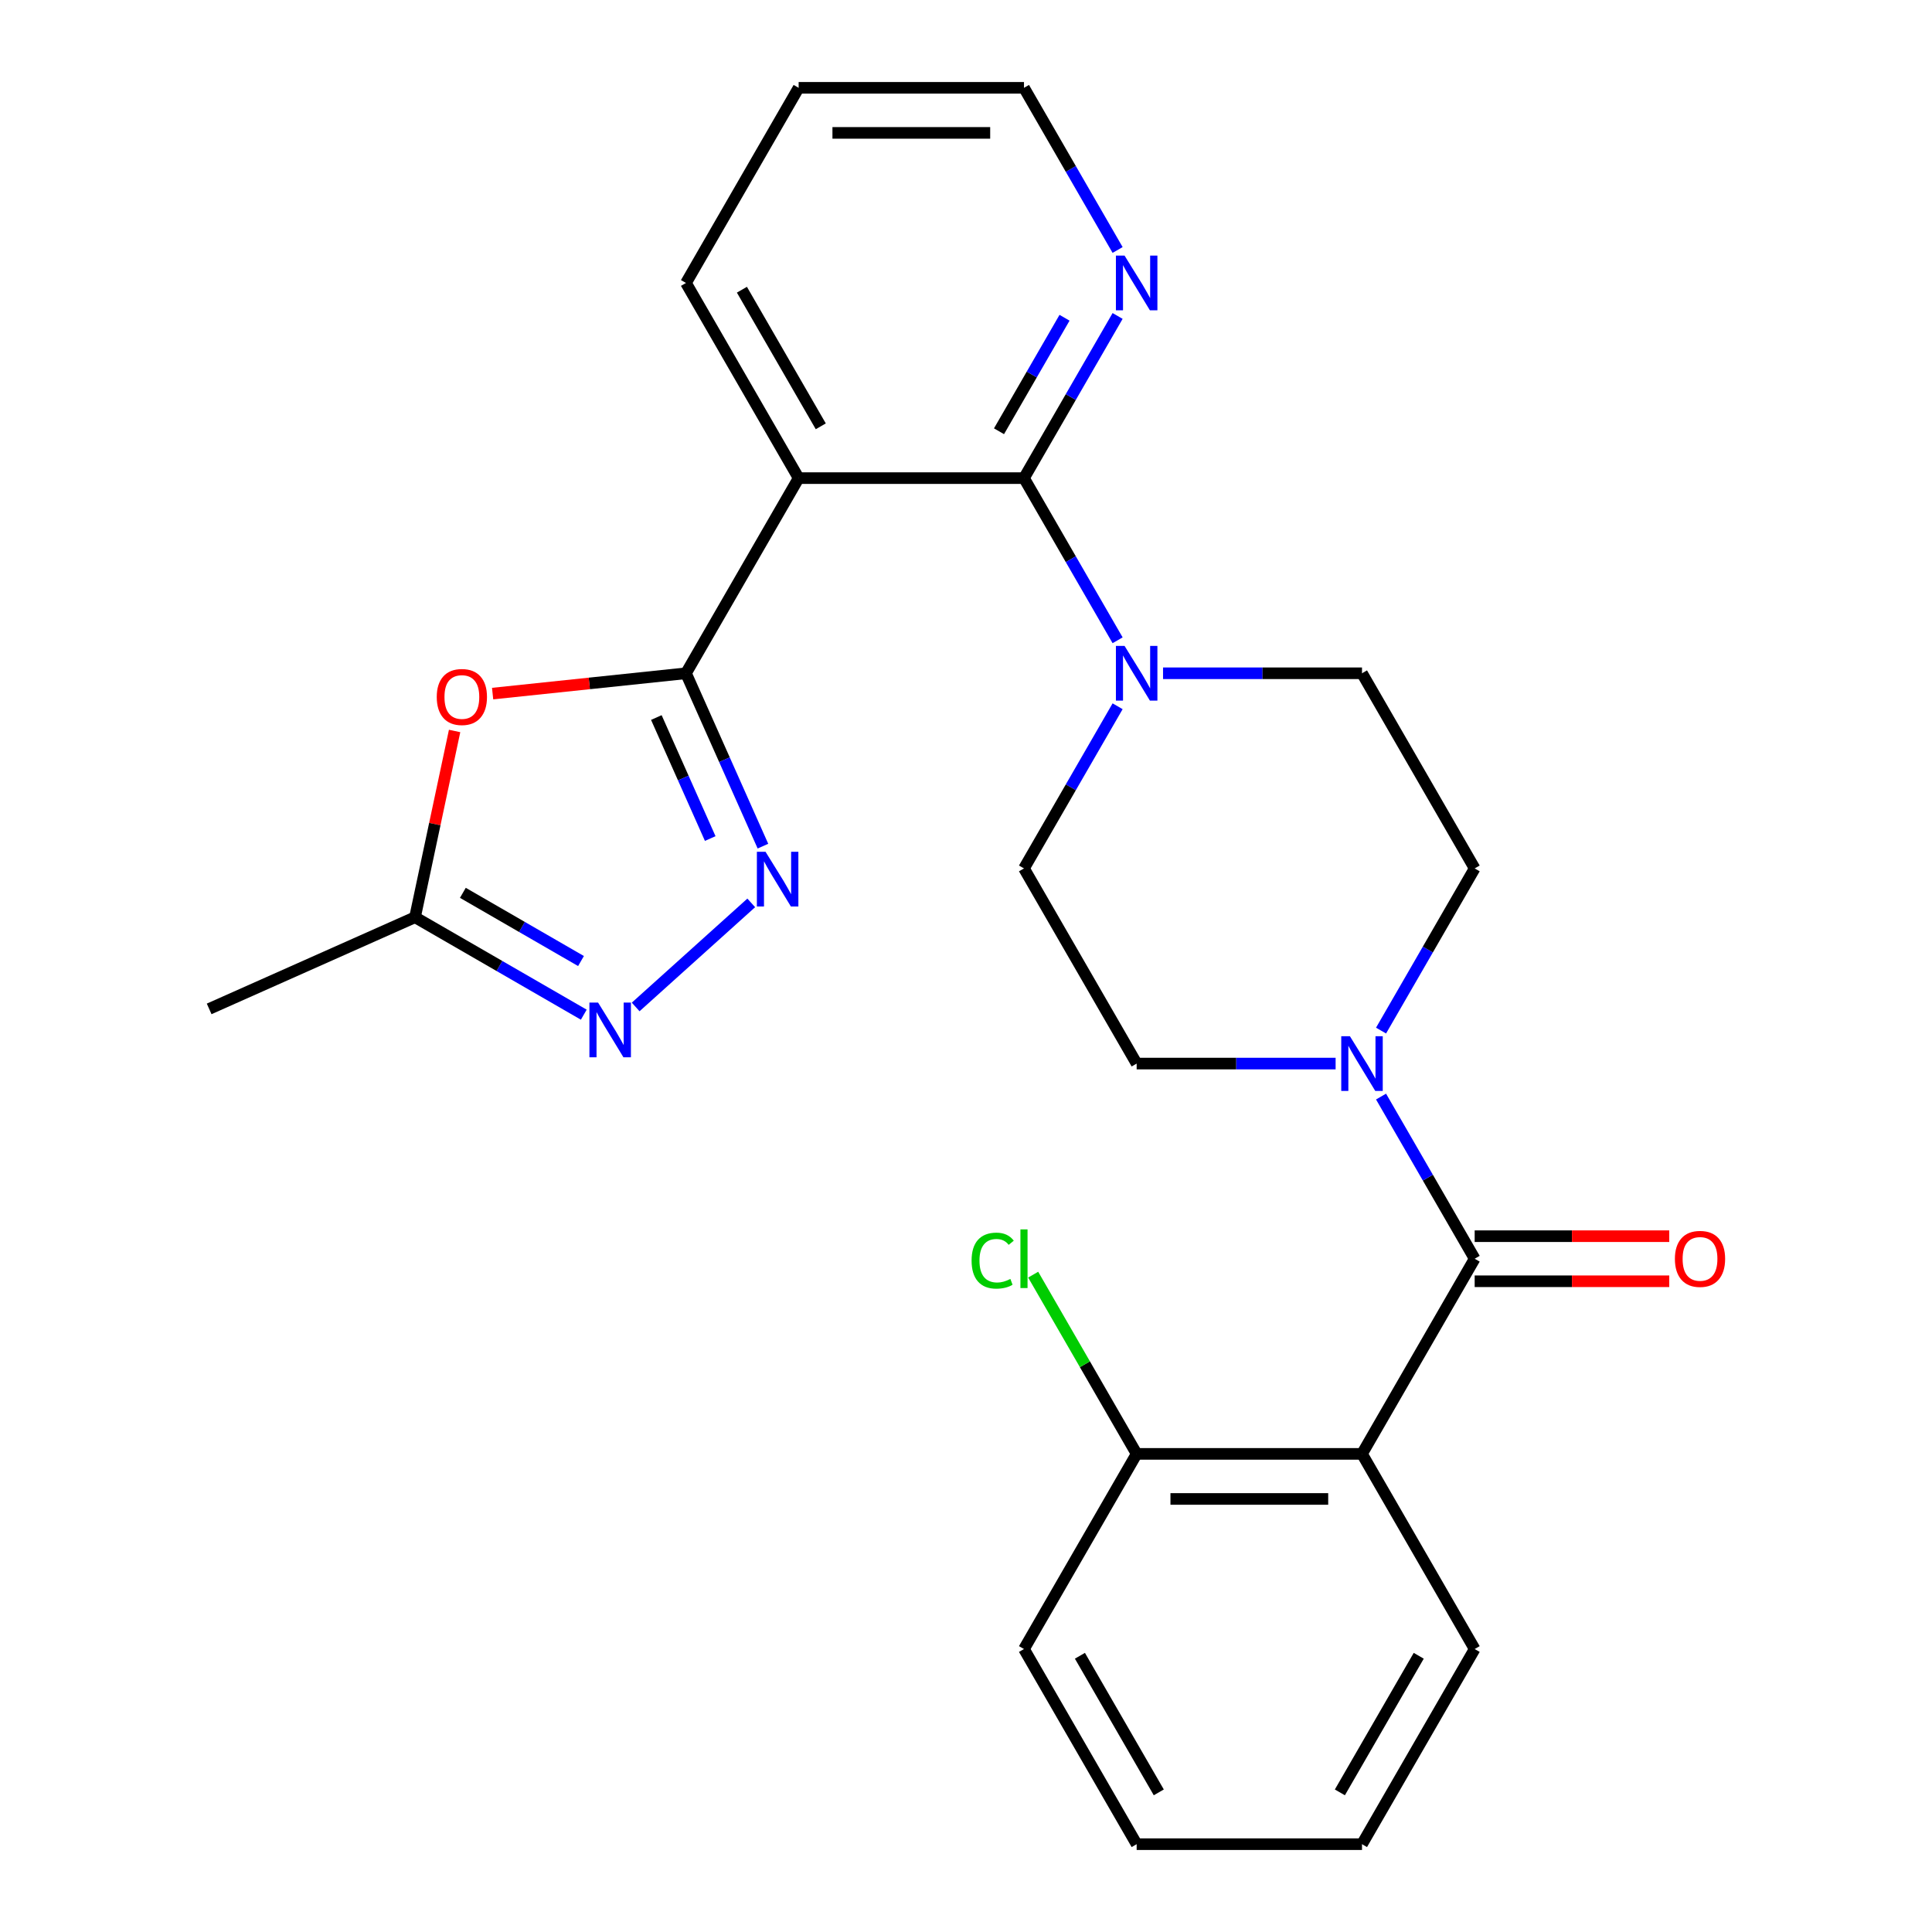 <?xml version='1.0' encoding='iso-8859-1'?>
<svg version='1.1' baseProfile='full'
              xmlns='http://www.w3.org/2000/svg'
                      xmlns:rdkit='http://www.rdkit.org/xml'
                      xmlns:xlink='http://www.w3.org/1999/xlink'
                  xml:space='preserve'
width='1000px' height='1000px' viewBox='0 0 1000 1000'>
<!-- END OF HEADER -->
<rect style='opacity:1.0;fill:#FFFFFF;stroke:none' width='1000' height='1000' x='0' y='0'> </rect>
<path class='bond-0' d='M 355.059,348.485 L 413.377,247.475' style='fill:none;fill-rule:evenodd;stroke:#000000;stroke-width:6px;stroke-linecap:butt;stroke-linejoin:miter;stroke-opacity:1' />
<path class='bond-2' d='M 355.059,348.485 L 374.978,393.223' style='fill:none;fill-rule:evenodd;stroke:#000000;stroke-width:6px;stroke-linecap:butt;stroke-linejoin:miter;stroke-opacity:1' />
<path class='bond-2' d='M 374.978,393.223 L 394.897,437.962' style='fill:none;fill-rule:evenodd;stroke:#0000FF;stroke-width:6px;stroke-linecap:butt;stroke-linejoin:miter;stroke-opacity:1' />
<path class='bond-2' d='M 339.724,371.394 L 353.667,402.711' style='fill:none;fill-rule:evenodd;stroke:#000000;stroke-width:6px;stroke-linecap:butt;stroke-linejoin:miter;stroke-opacity:1' />
<path class='bond-2' d='M 353.667,402.711 L 367.611,434.028' style='fill:none;fill-rule:evenodd;stroke:#0000FF;stroke-width:6px;stroke-linecap:butt;stroke-linejoin:miter;stroke-opacity:1' />
<path class='bond-5' d='M 355.059,348.485 L 305.018,353.744' style='fill:none;fill-rule:evenodd;stroke:#000000;stroke-width:6px;stroke-linecap:butt;stroke-linejoin:miter;stroke-opacity:1' />
<path class='bond-5' d='M 305.018,353.744 L 254.978,359.004' style='fill:none;fill-rule:evenodd;stroke:#FF0000;stroke-width:6px;stroke-linecap:butt;stroke-linejoin:miter;stroke-opacity:1' />
<path class='bond-3' d='M 413.377,247.475 L 530.014,247.475' style='fill:none;fill-rule:evenodd;stroke:#000000;stroke-width:6px;stroke-linecap:butt;stroke-linejoin:miter;stroke-opacity:1' />
<path class='bond-18' d='M 413.377,247.475 L 355.059,146.465' style='fill:none;fill-rule:evenodd;stroke:#000000;stroke-width:6px;stroke-linecap:butt;stroke-linejoin:miter;stroke-opacity:1' />
<path class='bond-18' d='M 424.832,220.66 L 384.009,149.953' style='fill:none;fill-rule:evenodd;stroke:#000000;stroke-width:6px;stroke-linecap:butt;stroke-linejoin:miter;stroke-opacity:1' />
<path class='bond-1' d='M 763.287,651.515 L 739.057,609.548' style='fill:none;fill-rule:evenodd;stroke:#000000;stroke-width:6px;stroke-linecap:butt;stroke-linejoin:miter;stroke-opacity:1' />
<path class='bond-1' d='M 739.057,609.548 L 714.827,567.581' style='fill:none;fill-rule:evenodd;stroke:#0000FF;stroke-width:6px;stroke-linecap:butt;stroke-linejoin:miter;stroke-opacity:1' />
<path class='bond-4' d='M 763.287,651.515 L 704.968,752.525' style='fill:none;fill-rule:evenodd;stroke:#000000;stroke-width:6px;stroke-linecap:butt;stroke-linejoin:miter;stroke-opacity:1' />
<path class='bond-12' d='M 763.287,663.179 L 813.647,663.179' style='fill:none;fill-rule:evenodd;stroke:#000000;stroke-width:6px;stroke-linecap:butt;stroke-linejoin:miter;stroke-opacity:1' />
<path class='bond-12' d='M 813.647,663.179 L 864.007,663.179' style='fill:none;fill-rule:evenodd;stroke:#FF0000;stroke-width:6px;stroke-linecap:butt;stroke-linejoin:miter;stroke-opacity:1' />
<path class='bond-12' d='M 763.287,639.852 L 813.647,639.852' style='fill:none;fill-rule:evenodd;stroke:#000000;stroke-width:6px;stroke-linecap:butt;stroke-linejoin:miter;stroke-opacity:1' />
<path class='bond-12' d='M 813.647,639.852 L 864.007,639.852' style='fill:none;fill-rule:evenodd;stroke:#FF0000;stroke-width:6px;stroke-linecap:butt;stroke-linejoin:miter;stroke-opacity:1' />
<path class='bond-6' d='M 388.843,467.333 L 329.018,521.2' style='fill:none;fill-rule:evenodd;stroke:#0000FF;stroke-width:6px;stroke-linecap:butt;stroke-linejoin:miter;stroke-opacity:1' />
<path class='bond-8' d='M 530.014,247.475 L 554.243,289.442' style='fill:none;fill-rule:evenodd;stroke:#000000;stroke-width:6px;stroke-linecap:butt;stroke-linejoin:miter;stroke-opacity:1' />
<path class='bond-8' d='M 554.243,289.442 L 578.473,331.409' style='fill:none;fill-rule:evenodd;stroke:#0000FF;stroke-width:6px;stroke-linecap:butt;stroke-linejoin:miter;stroke-opacity:1' />
<path class='bond-10' d='M 530.014,247.475 L 554.243,205.508' style='fill:none;fill-rule:evenodd;stroke:#000000;stroke-width:6px;stroke-linecap:butt;stroke-linejoin:miter;stroke-opacity:1' />
<path class='bond-10' d='M 554.243,205.508 L 578.473,163.541' style='fill:none;fill-rule:evenodd;stroke:#0000FF;stroke-width:6px;stroke-linecap:butt;stroke-linejoin:miter;stroke-opacity:1' />
<path class='bond-10' d='M 517.081,223.221 L 534.041,193.844' style='fill:none;fill-rule:evenodd;stroke:#000000;stroke-width:6px;stroke-linecap:butt;stroke-linejoin:miter;stroke-opacity:1' />
<path class='bond-10' d='M 534.041,193.844 L 551.002,164.467' style='fill:none;fill-rule:evenodd;stroke:#0000FF;stroke-width:6px;stroke-linecap:butt;stroke-linejoin:miter;stroke-opacity:1' />
<path class='bond-11' d='M 704.968,752.525 L 588.332,752.525' style='fill:none;fill-rule:evenodd;stroke:#000000;stroke-width:6px;stroke-linecap:butt;stroke-linejoin:miter;stroke-opacity:1' />
<path class='bond-11' d='M 687.473,775.853 L 605.827,775.853' style='fill:none;fill-rule:evenodd;stroke:#000000;stroke-width:6px;stroke-linecap:butt;stroke-linejoin:miter;stroke-opacity:1' />
<path class='bond-19' d='M 704.968,752.525 L 763.287,853.535' style='fill:none;fill-rule:evenodd;stroke:#000000;stroke-width:6px;stroke-linecap:butt;stroke-linejoin:miter;stroke-opacity:1' />
<path class='bond-9' d='M 235.304,378.353 L 225.058,426.558' style='fill:none;fill-rule:evenodd;stroke:#FF0000;stroke-width:6px;stroke-linecap:butt;stroke-linejoin:miter;stroke-opacity:1' />
<path class='bond-9' d='M 225.058,426.558 L 214.812,474.764' style='fill:none;fill-rule:evenodd;stroke:#000000;stroke-width:6px;stroke-linecap:butt;stroke-linejoin:miter;stroke-opacity:1' />
<path class='bond-26' d='M 302.166,525.198 L 258.489,499.981' style='fill:none;fill-rule:evenodd;stroke:#0000FF;stroke-width:6px;stroke-linecap:butt;stroke-linejoin:miter;stroke-opacity:1' />
<path class='bond-26' d='M 258.489,499.981 L 214.812,474.764' style='fill:none;fill-rule:evenodd;stroke:#000000;stroke-width:6px;stroke-linecap:butt;stroke-linejoin:miter;stroke-opacity:1' />
<path class='bond-26' d='M 300.726,497.431 L 270.152,479.779' style='fill:none;fill-rule:evenodd;stroke:#0000FF;stroke-width:6px;stroke-linecap:butt;stroke-linejoin:miter;stroke-opacity:1' />
<path class='bond-26' d='M 270.152,479.779 L 239.578,462.127' style='fill:none;fill-rule:evenodd;stroke:#000000;stroke-width:6px;stroke-linecap:butt;stroke-linejoin:miter;stroke-opacity:1' />
<path class='bond-7' d='M 714.827,533.429 L 739.057,491.462' style='fill:none;fill-rule:evenodd;stroke:#0000FF;stroke-width:6px;stroke-linecap:butt;stroke-linejoin:miter;stroke-opacity:1' />
<path class='bond-7' d='M 739.057,491.462 L 763.287,449.495' style='fill:none;fill-rule:evenodd;stroke:#000000;stroke-width:6px;stroke-linecap:butt;stroke-linejoin:miter;stroke-opacity:1' />
<path class='bond-28' d='M 691.312,550.505 L 639.822,550.505' style='fill:none;fill-rule:evenodd;stroke:#0000FF;stroke-width:6px;stroke-linecap:butt;stroke-linejoin:miter;stroke-opacity:1' />
<path class='bond-28' d='M 639.822,550.505 L 588.332,550.505' style='fill:none;fill-rule:evenodd;stroke:#000000;stroke-width:6px;stroke-linecap:butt;stroke-linejoin:miter;stroke-opacity:1' />
<path class='bond-15' d='M 578.473,365.561 L 554.243,407.528' style='fill:none;fill-rule:evenodd;stroke:#0000FF;stroke-width:6px;stroke-linecap:butt;stroke-linejoin:miter;stroke-opacity:1' />
<path class='bond-15' d='M 554.243,407.528 L 530.014,449.495' style='fill:none;fill-rule:evenodd;stroke:#000000;stroke-width:6px;stroke-linecap:butt;stroke-linejoin:miter;stroke-opacity:1' />
<path class='bond-16' d='M 601.988,348.485 L 653.478,348.485' style='fill:none;fill-rule:evenodd;stroke:#0000FF;stroke-width:6px;stroke-linecap:butt;stroke-linejoin:miter;stroke-opacity:1' />
<path class='bond-16' d='M 653.478,348.485 L 704.968,348.485' style='fill:none;fill-rule:evenodd;stroke:#000000;stroke-width:6px;stroke-linecap:butt;stroke-linejoin:miter;stroke-opacity:1' />
<path class='bond-20' d='M 214.812,474.764 L 108.259,522.205' style='fill:none;fill-rule:evenodd;stroke:#000000;stroke-width:6px;stroke-linecap:butt;stroke-linejoin:miter;stroke-opacity:1' />
<path class='bond-27' d='M 578.473,129.389 L 554.243,87.422' style='fill:none;fill-rule:evenodd;stroke:#0000FF;stroke-width:6px;stroke-linecap:butt;stroke-linejoin:miter;stroke-opacity:1' />
<path class='bond-27' d='M 554.243,87.422 L 530.014,45.455' style='fill:none;fill-rule:evenodd;stroke:#000000;stroke-width:6px;stroke-linecap:butt;stroke-linejoin:miter;stroke-opacity:1' />
<path class='bond-17' d='M 588.332,752.525 L 561.551,706.139' style='fill:none;fill-rule:evenodd;stroke:#000000;stroke-width:6px;stroke-linecap:butt;stroke-linejoin:miter;stroke-opacity:1' />
<path class='bond-17' d='M 561.551,706.139 L 534.77,659.753' style='fill:none;fill-rule:evenodd;stroke:#00CC00;stroke-width:6px;stroke-linecap:butt;stroke-linejoin:miter;stroke-opacity:1' />
<path class='bond-22' d='M 588.332,752.525 L 530.014,853.535' style='fill:none;fill-rule:evenodd;stroke:#000000;stroke-width:6px;stroke-linecap:butt;stroke-linejoin:miter;stroke-opacity:1' />
<path class='bond-13' d='M 588.332,550.505 L 530.014,449.495' style='fill:none;fill-rule:evenodd;stroke:#000000;stroke-width:6px;stroke-linecap:butt;stroke-linejoin:miter;stroke-opacity:1' />
<path class='bond-14' d='M 763.287,449.495 L 704.968,348.485' style='fill:none;fill-rule:evenodd;stroke:#000000;stroke-width:6px;stroke-linecap:butt;stroke-linejoin:miter;stroke-opacity:1' />
<path class='bond-23' d='M 355.059,146.465 L 413.377,45.455' style='fill:none;fill-rule:evenodd;stroke:#000000;stroke-width:6px;stroke-linecap:butt;stroke-linejoin:miter;stroke-opacity:1' />
<path class='bond-24' d='M 763.287,853.535 L 704.968,954.545' style='fill:none;fill-rule:evenodd;stroke:#000000;stroke-width:6px;stroke-linecap:butt;stroke-linejoin:miter;stroke-opacity:1' />
<path class='bond-24' d='M 734.337,857.023 L 693.514,927.73' style='fill:none;fill-rule:evenodd;stroke:#000000;stroke-width:6px;stroke-linecap:butt;stroke-linejoin:miter;stroke-opacity:1' />
<path class='bond-21' d='M 530.014,45.455 L 413.377,45.455' style='fill:none;fill-rule:evenodd;stroke:#000000;stroke-width:6px;stroke-linecap:butt;stroke-linejoin:miter;stroke-opacity:1' />
<path class='bond-21' d='M 512.518,68.782 L 430.873,68.782' style='fill:none;fill-rule:evenodd;stroke:#000000;stroke-width:6px;stroke-linecap:butt;stroke-linejoin:miter;stroke-opacity:1' />
<path class='bond-29' d='M 530.014,853.535 L 588.332,954.545' style='fill:none;fill-rule:evenodd;stroke:#000000;stroke-width:6px;stroke-linecap:butt;stroke-linejoin:miter;stroke-opacity:1' />
<path class='bond-29' d='M 558.963,857.023 L 599.786,927.73' style='fill:none;fill-rule:evenodd;stroke:#000000;stroke-width:6px;stroke-linecap:butt;stroke-linejoin:miter;stroke-opacity:1' />
<path class='bond-25' d='M 704.968,954.545 L 588.332,954.545' style='fill:none;fill-rule:evenodd;stroke:#000000;stroke-width:6px;stroke-linecap:butt;stroke-linejoin:miter;stroke-opacity:1' />
<path  class='atom-3' d='M 396.239 440.878
L 405.519 455.878
Q 406.439 457.358, 407.919 460.038
Q 409.399 462.718, 409.479 462.878
L 409.479 440.878
L 413.239 440.878
L 413.239 469.198
L 409.359 469.198
L 399.399 452.798
Q 398.239 450.878, 396.999 448.678
Q 395.799 446.478, 395.439 445.798
L 395.439 469.198
L 391.759 469.198
L 391.759 440.878
L 396.239 440.878
' fill='#0000FF'/>
<path  class='atom-6' d='M 226.062 360.757
Q 226.062 353.957, 229.422 350.157
Q 232.782 346.357, 239.062 346.357
Q 245.342 346.357, 248.702 350.157
Q 252.062 353.957, 252.062 360.757
Q 252.062 367.637, 248.662 371.557
Q 245.262 375.437, 239.062 375.437
Q 232.822 375.437, 229.422 371.557
Q 226.062 367.677, 226.062 360.757
M 239.062 372.237
Q 243.382 372.237, 245.702 369.357
Q 248.062 366.437, 248.062 360.757
Q 248.062 355.197, 245.702 352.397
Q 243.382 349.557, 239.062 349.557
Q 234.742 349.557, 232.382 352.357
Q 230.062 355.157, 230.062 360.757
Q 230.062 366.477, 232.382 369.357
Q 234.742 372.237, 239.062 372.237
' fill='#FF0000'/>
<path  class='atom-7' d='M 309.562 518.923
L 318.842 533.923
Q 319.762 535.403, 321.242 538.083
Q 322.722 540.763, 322.802 540.923
L 322.802 518.923
L 326.562 518.923
L 326.562 547.243
L 322.682 547.243
L 312.722 530.843
Q 311.562 528.923, 310.322 526.723
Q 309.122 524.523, 308.762 523.843
L 308.762 547.243
L 305.082 547.243
L 305.082 518.923
L 309.562 518.923
' fill='#0000FF'/>
<path  class='atom-8' d='M 698.708 536.345
L 707.988 551.345
Q 708.908 552.825, 710.388 555.505
Q 711.868 558.185, 711.948 558.345
L 711.948 536.345
L 715.708 536.345
L 715.708 564.665
L 711.828 564.665
L 701.868 548.265
Q 700.708 546.345, 699.468 544.145
Q 698.268 541.945, 697.908 541.265
L 697.908 564.665
L 694.228 564.665
L 694.228 536.345
L 698.708 536.345
' fill='#0000FF'/>
<path  class='atom-9' d='M 582.072 334.325
L 591.352 349.325
Q 592.272 350.805, 593.752 353.485
Q 595.232 356.165, 595.312 356.325
L 595.312 334.325
L 599.072 334.325
L 599.072 362.645
L 595.192 362.645
L 585.232 346.245
Q 584.072 344.325, 582.832 342.125
Q 581.632 339.925, 581.272 339.245
L 581.272 362.645
L 577.592 362.645
L 577.592 334.325
L 582.072 334.325
' fill='#0000FF'/>
<path  class='atom-11' d='M 582.072 132.305
L 591.352 147.305
Q 592.272 148.785, 593.752 151.465
Q 595.232 154.145, 595.312 154.305
L 595.312 132.305
L 599.072 132.305
L 599.072 160.625
L 595.192 160.625
L 585.232 144.225
Q 584.072 142.305, 582.832 140.105
Q 581.632 137.905, 581.272 137.225
L 581.272 160.625
L 577.592 160.625
L 577.592 132.305
L 582.072 132.305
' fill='#0000FF'/>
<path  class='atom-13' d='M 866.923 651.595
Q 866.923 644.795, 870.283 640.995
Q 873.643 637.195, 879.923 637.195
Q 886.203 637.195, 889.563 640.995
Q 892.923 644.795, 892.923 651.595
Q 892.923 658.475, 889.523 662.395
Q 886.123 666.275, 879.923 666.275
Q 873.683 666.275, 870.283 662.395
Q 866.923 658.515, 866.923 651.595
M 879.923 663.075
Q 884.243 663.075, 886.563 660.195
Q 888.923 657.275, 888.923 651.595
Q 888.923 646.035, 886.563 643.235
Q 884.243 640.395, 879.923 640.395
Q 875.603 640.395, 873.243 643.195
Q 870.923 645.995, 870.923 651.595
Q 870.923 657.315, 873.243 660.195
Q 875.603 663.075, 879.923 663.075
' fill='#FF0000'/>
<path  class='atom-18' d='M 502.894 652.495
Q 502.894 645.455, 506.174 641.775
Q 509.494 638.055, 515.774 638.055
Q 521.614 638.055, 524.734 642.175
L 522.094 644.335
Q 519.814 641.335, 515.774 641.335
Q 511.494 641.335, 509.214 644.215
Q 506.974 647.055, 506.974 652.495
Q 506.974 658.095, 509.294 660.975
Q 511.654 663.855, 516.214 663.855
Q 519.334 663.855, 522.974 661.975
L 524.094 664.975
Q 522.614 665.935, 520.374 666.495
Q 518.134 667.055, 515.654 667.055
Q 509.494 667.055, 506.174 663.295
Q 502.894 659.535, 502.894 652.495
' fill='#00CC00'/>
<path  class='atom-18' d='M 528.174 636.335
L 531.854 636.335
L 531.854 666.695
L 528.174 666.695
L 528.174 636.335
' fill='#00CC00'/>
</svg>
